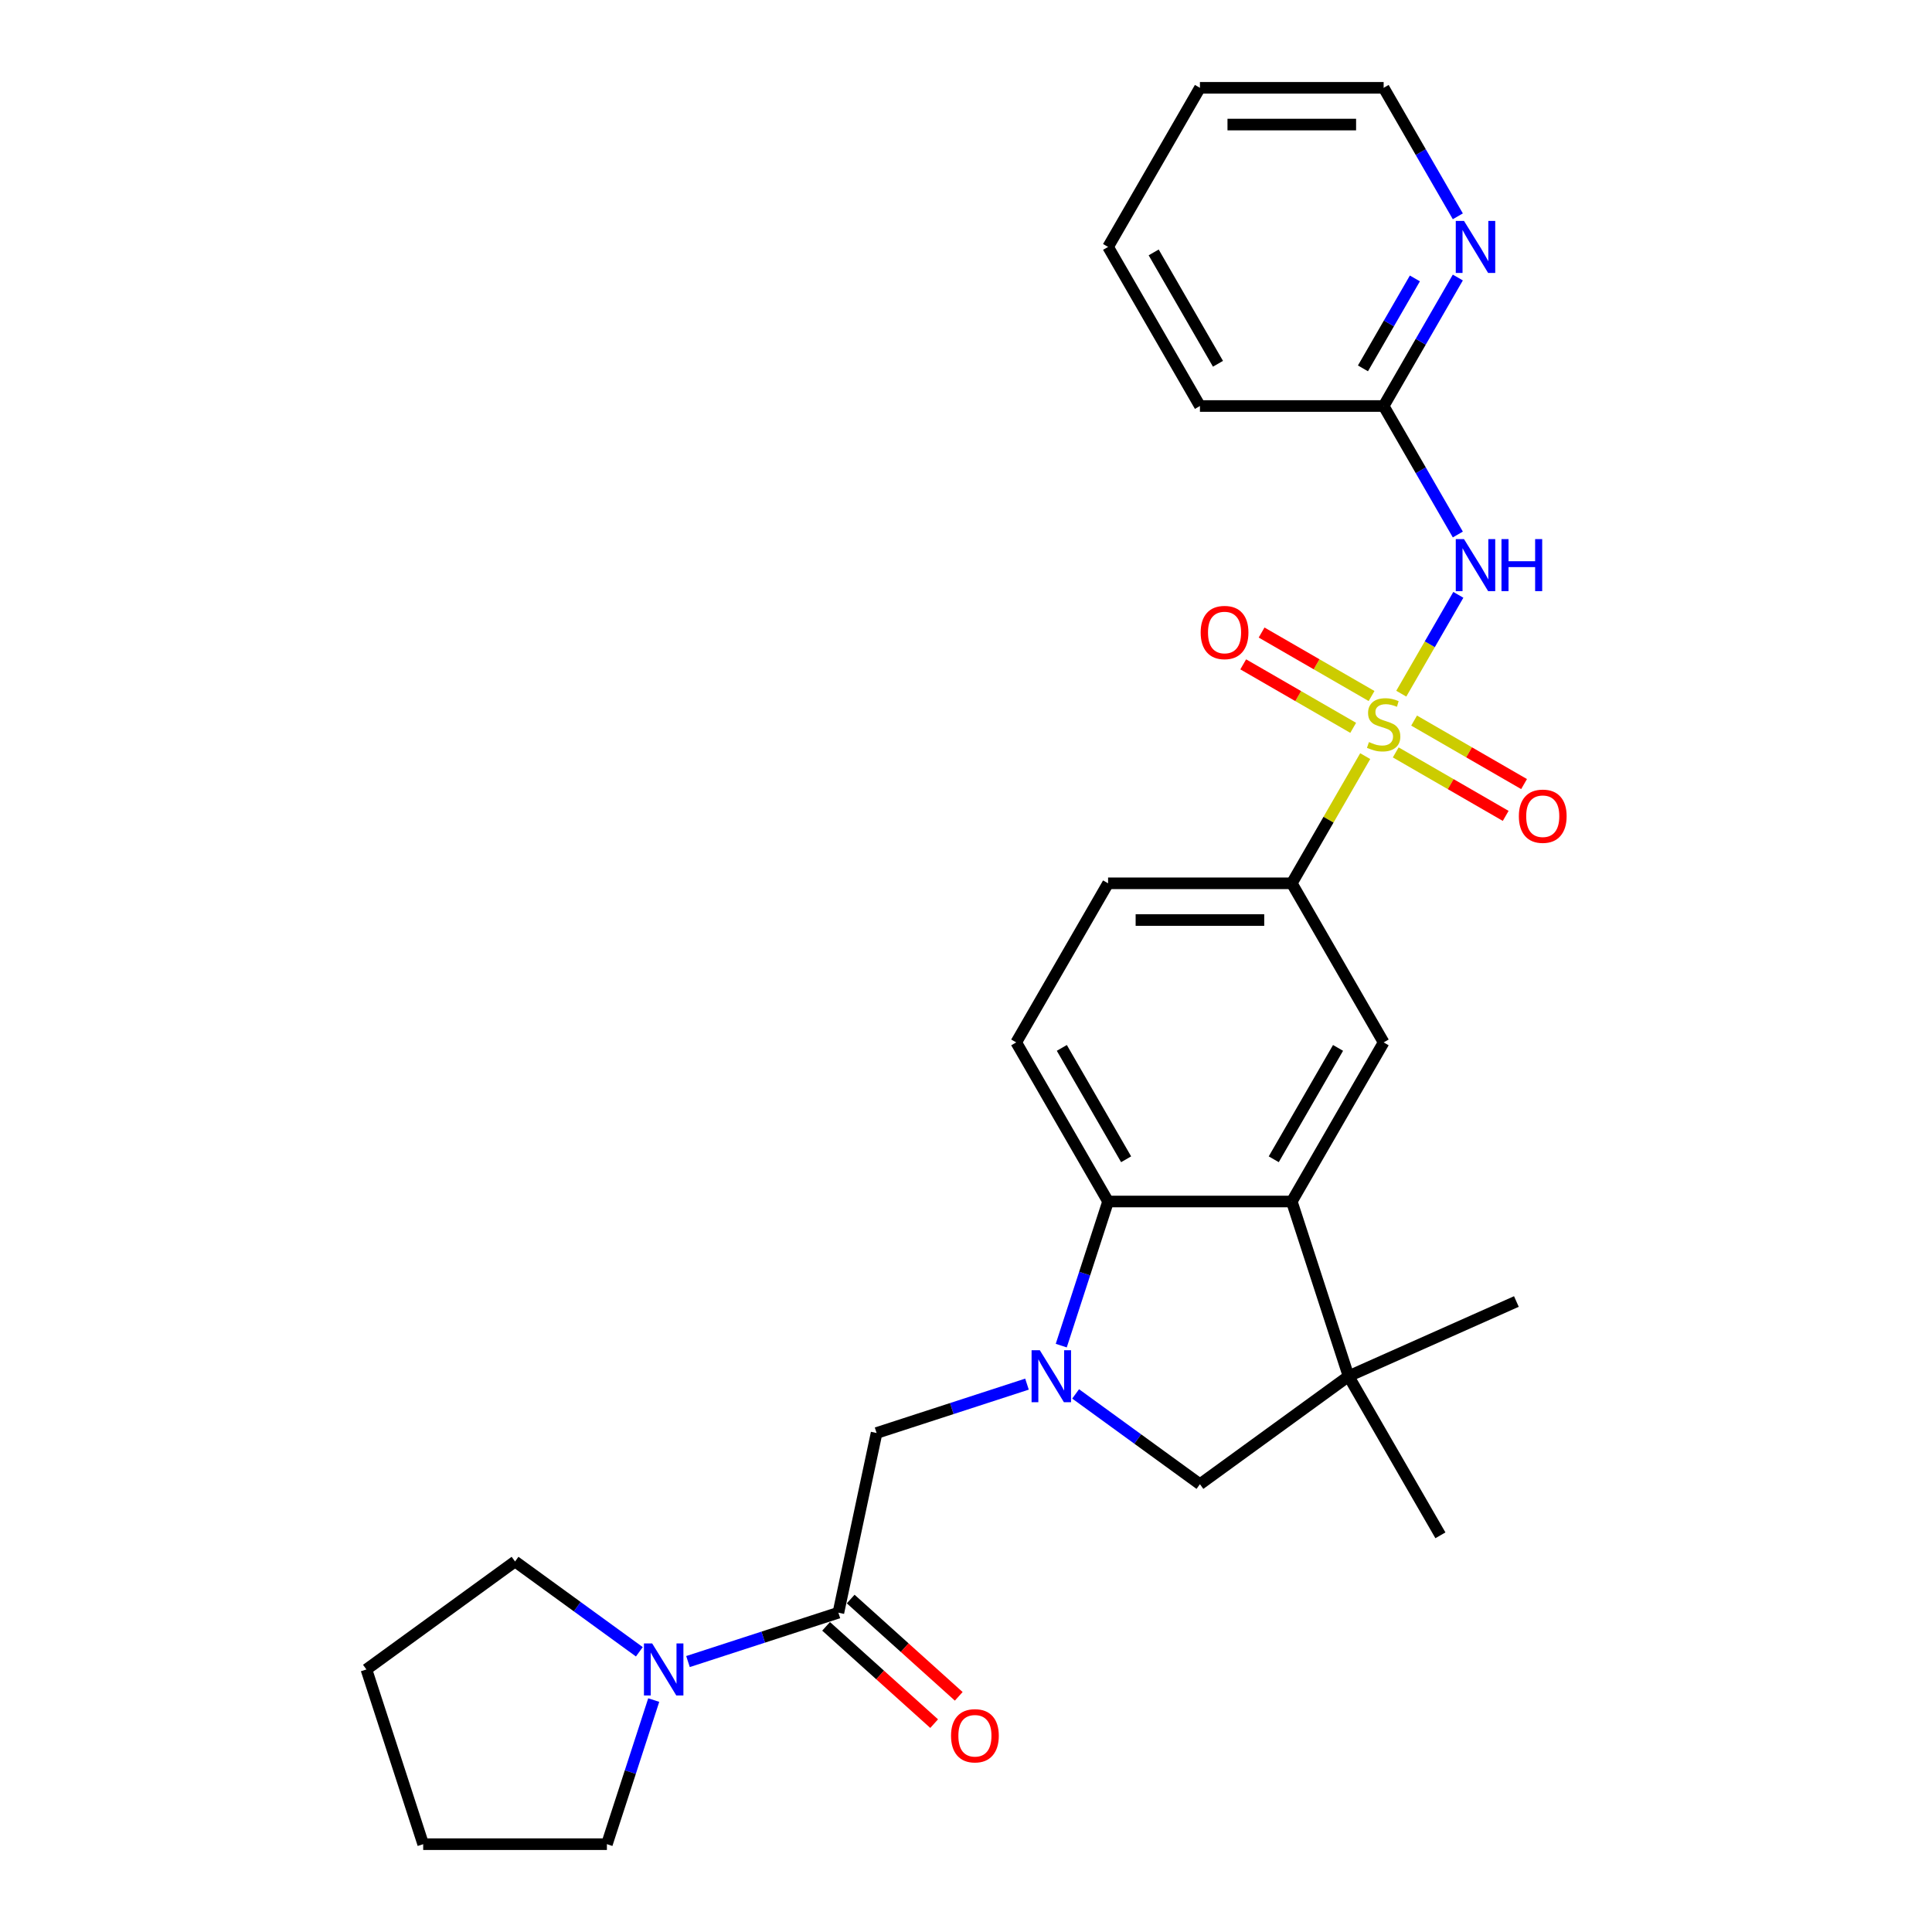 <?xml version='1.0' encoding='iso-8859-1'?>
<svg version='1.1' baseProfile='full'
              xmlns='http://www.w3.org/2000/svg'
                      xmlns:rdkit='http://www.rdkit.org/xml'
                      xmlns:xlink='http://www.w3.org/1999/xlink'
                  xml:space='preserve'
width='1000px' height='1000px' viewBox='0 0 1000 1000'>
<!-- END OF HEADER -->
<rect style='opacity:1.0;fill:#FFFFFF;stroke:none' width='1000' height='1000' x='0' y='0'> </rect>
<path class='bond-1' d='M 725.297,359.047 L 740.065,333.467' style='fill:none;fill-rule:evenodd;stroke:#CCCC00;stroke-width:6px;stroke-linecap:butt;stroke-linejoin:miter;stroke-opacity:1' />
<path class='bond-1' d='M 740.065,333.467 L 754.834,307.887' style='fill:none;fill-rule:evenodd;stroke:#0000FF;stroke-width:6px;stroke-linecap:butt;stroke-linejoin:miter;stroke-opacity:1' />
<path class='bond-6' d='M 706.631,391.377 L 687.63,424.288' style='fill:none;fill-rule:evenodd;stroke:#CCCC00;stroke-width:6px;stroke-linecap:butt;stroke-linejoin:miter;stroke-opacity:1' />
<path class='bond-6' d='M 687.63,424.288 L 668.628,457.2' style='fill:none;fill-rule:evenodd;stroke:#000000;stroke-width:6px;stroke-linecap:butt;stroke-linejoin:miter;stroke-opacity:1' />
<path class='bond-12' d='M 722.429,389.443 L 750.888,405.874' style='fill:none;fill-rule:evenodd;stroke:#CCCC00;stroke-width:6px;stroke-linecap:butt;stroke-linejoin:miter;stroke-opacity:1' />
<path class='bond-12' d='M 750.888,405.874 L 779.346,422.304' style='fill:none;fill-rule:evenodd;stroke:#FF0000;stroke-width:6px;stroke-linecap:butt;stroke-linejoin:miter;stroke-opacity:1' />
<path class='bond-12' d='M 731.938,372.973 L 760.397,389.404' style='fill:none;fill-rule:evenodd;stroke:#CCCC00;stroke-width:6px;stroke-linecap:butt;stroke-linejoin:miter;stroke-opacity:1' />
<path class='bond-12' d='M 760.397,389.404 L 788.855,405.834' style='fill:none;fill-rule:evenodd;stroke:#FF0000;stroke-width:6px;stroke-linecap:butt;stroke-linejoin:miter;stroke-opacity:1' />
<path class='bond-13' d='M 709.916,360.258 L 681.457,343.828' style='fill:none;fill-rule:evenodd;stroke:#CCCC00;stroke-width:6px;stroke-linecap:butt;stroke-linejoin:miter;stroke-opacity:1' />
<path class='bond-13' d='M 681.457,343.828 L 652.999,327.397' style='fill:none;fill-rule:evenodd;stroke:#FF0000;stroke-width:6px;stroke-linecap:butt;stroke-linejoin:miter;stroke-opacity:1' />
<path class='bond-13' d='M 700.407,376.728 L 671.948,360.298' style='fill:none;fill-rule:evenodd;stroke:#CCCC00;stroke-width:6px;stroke-linecap:butt;stroke-linejoin:miter;stroke-opacity:1' />
<path class='bond-13' d='M 671.948,360.298 L 643.49,343.867' style='fill:none;fill-rule:evenodd;stroke:#FF0000;stroke-width:6px;stroke-linecap:butt;stroke-linejoin:miter;stroke-opacity:1' />
<path class='bond-0' d='M 549.303,696.491 L 561.421,659.194' style='fill:none;fill-rule:evenodd;stroke:#0000FF;stroke-width:6px;stroke-linecap:butt;stroke-linejoin:miter;stroke-opacity:1' />
<path class='bond-0' d='M 561.421,659.194 L 573.54,621.898' style='fill:none;fill-rule:evenodd;stroke:#000000;stroke-width:6px;stroke-linecap:butt;stroke-linejoin:miter;stroke-opacity:1' />
<path class='bond-9' d='M 531.566,716.423 L 492.644,729.07' style='fill:none;fill-rule:evenodd;stroke:#0000FF;stroke-width:6px;stroke-linecap:butt;stroke-linejoin:miter;stroke-opacity:1' />
<path class='bond-9' d='M 492.644,729.07 L 453.721,741.716' style='fill:none;fill-rule:evenodd;stroke:#000000;stroke-width:6px;stroke-linecap:butt;stroke-linejoin:miter;stroke-opacity:1' />
<path class='bond-29' d='M 556.745,721.479 L 588.915,744.852' style='fill:none;fill-rule:evenodd;stroke:#0000FF;stroke-width:6px;stroke-linecap:butt;stroke-linejoin:miter;stroke-opacity:1' />
<path class='bond-29' d='M 588.915,744.852 L 621.084,768.224' style='fill:none;fill-rule:evenodd;stroke:#000000;stroke-width:6px;stroke-linecap:butt;stroke-linejoin:miter;stroke-opacity:1' />
<path class='bond-11' d='M 754.57,276.66 L 735.371,243.406' style='fill:none;fill-rule:evenodd;stroke:#0000FF;stroke-width:6px;stroke-linecap:butt;stroke-linejoin:miter;stroke-opacity:1' />
<path class='bond-11' d='M 735.371,243.406 L 716.172,210.153' style='fill:none;fill-rule:evenodd;stroke:#000000;stroke-width:6px;stroke-linecap:butt;stroke-linejoin:miter;stroke-opacity:1' />
<path class='bond-2' d='M 668.628,621.898 L 716.172,539.549' style='fill:none;fill-rule:evenodd;stroke:#000000;stroke-width:6px;stroke-linecap:butt;stroke-linejoin:miter;stroke-opacity:1' />
<path class='bond-2' d='M 659.29,600.037 L 692.571,542.392' style='fill:none;fill-rule:evenodd;stroke:#000000;stroke-width:6px;stroke-linecap:butt;stroke-linejoin:miter;stroke-opacity:1' />
<path class='bond-4' d='M 668.628,621.898 L 698.012,712.332' style='fill:none;fill-rule:evenodd;stroke:#000000;stroke-width:6px;stroke-linecap:butt;stroke-linejoin:miter;stroke-opacity:1' />
<path class='bond-28' d='M 668.628,621.898 L 573.54,621.898' style='fill:none;fill-rule:evenodd;stroke:#000000;stroke-width:6px;stroke-linecap:butt;stroke-linejoin:miter;stroke-opacity:1' />
<path class='bond-3' d='M 573.54,621.898 L 525.995,539.549' style='fill:none;fill-rule:evenodd;stroke:#000000;stroke-width:6px;stroke-linecap:butt;stroke-linejoin:miter;stroke-opacity:1' />
<path class='bond-3' d='M 582.878,600.037 L 549.597,542.392' style='fill:none;fill-rule:evenodd;stroke:#000000;stroke-width:6px;stroke-linecap:butt;stroke-linejoin:miter;stroke-opacity:1' />
<path class='bond-8' d='M 698.012,712.332 L 621.084,768.224' style='fill:none;fill-rule:evenodd;stroke:#000000;stroke-width:6px;stroke-linecap:butt;stroke-linejoin:miter;stroke-opacity:1' />
<path class='bond-18' d='M 698.012,712.332 L 784.88,673.656' style='fill:none;fill-rule:evenodd;stroke:#000000;stroke-width:6px;stroke-linecap:butt;stroke-linejoin:miter;stroke-opacity:1' />
<path class='bond-19' d='M 698.012,712.332 L 745.556,794.681' style='fill:none;fill-rule:evenodd;stroke:#000000;stroke-width:6px;stroke-linecap:butt;stroke-linejoin:miter;stroke-opacity:1' />
<path class='bond-5' d='M 433.951,834.727 L 453.721,741.716' style='fill:none;fill-rule:evenodd;stroke:#000000;stroke-width:6px;stroke-linecap:butt;stroke-linejoin:miter;stroke-opacity:1' />
<path class='bond-10' d='M 433.951,834.727 L 395.029,847.374' style='fill:none;fill-rule:evenodd;stroke:#000000;stroke-width:6px;stroke-linecap:butt;stroke-linejoin:miter;stroke-opacity:1' />
<path class='bond-10' d='M 395.029,847.374 L 356.106,860.02' style='fill:none;fill-rule:evenodd;stroke:#0000FF;stroke-width:6px;stroke-linecap:butt;stroke-linejoin:miter;stroke-opacity:1' />
<path class='bond-17' d='M 427.589,841.793 L 455.551,866.971' style='fill:none;fill-rule:evenodd;stroke:#000000;stroke-width:6px;stroke-linecap:butt;stroke-linejoin:miter;stroke-opacity:1' />
<path class='bond-17' d='M 455.551,866.971 L 483.514,892.149' style='fill:none;fill-rule:evenodd;stroke:#FF0000;stroke-width:6px;stroke-linecap:butt;stroke-linejoin:miter;stroke-opacity:1' />
<path class='bond-17' d='M 440.314,827.661 L 468.277,852.838' style='fill:none;fill-rule:evenodd;stroke:#000000;stroke-width:6px;stroke-linecap:butt;stroke-linejoin:miter;stroke-opacity:1' />
<path class='bond-17' d='M 468.277,852.838 L 496.24,878.016' style='fill:none;fill-rule:evenodd;stroke:#FF0000;stroke-width:6px;stroke-linecap:butt;stroke-linejoin:miter;stroke-opacity:1' />
<path class='bond-7' d='M 668.628,457.2 L 716.172,539.549' style='fill:none;fill-rule:evenodd;stroke:#000000;stroke-width:6px;stroke-linecap:butt;stroke-linejoin:miter;stroke-opacity:1' />
<path class='bond-16' d='M 668.628,457.2 L 573.54,457.2' style='fill:none;fill-rule:evenodd;stroke:#000000;stroke-width:6px;stroke-linecap:butt;stroke-linejoin:miter;stroke-opacity:1' />
<path class='bond-16' d='M 654.365,476.217 L 587.803,476.217' style='fill:none;fill-rule:evenodd;stroke:#000000;stroke-width:6px;stroke-linecap:butt;stroke-linejoin:miter;stroke-opacity:1' />
<path class='bond-20' d='M 338.369,879.953 L 326.251,917.249' style='fill:none;fill-rule:evenodd;stroke:#0000FF;stroke-width:6px;stroke-linecap:butt;stroke-linejoin:miter;stroke-opacity:1' />
<path class='bond-20' d='M 326.251,917.249 L 314.133,954.545' style='fill:none;fill-rule:evenodd;stroke:#000000;stroke-width:6px;stroke-linecap:butt;stroke-linejoin:miter;stroke-opacity:1' />
<path class='bond-21' d='M 330.927,854.964 L 298.758,831.592' style='fill:none;fill-rule:evenodd;stroke:#0000FF;stroke-width:6px;stroke-linecap:butt;stroke-linejoin:miter;stroke-opacity:1' />
<path class='bond-21' d='M 298.758,831.592 L 266.589,808.219' style='fill:none;fill-rule:evenodd;stroke:#000000;stroke-width:6px;stroke-linecap:butt;stroke-linejoin:miter;stroke-opacity:1' />
<path class='bond-15' d='M 716.172,210.153 L 735.371,176.899' style='fill:none;fill-rule:evenodd;stroke:#000000;stroke-width:6px;stroke-linecap:butt;stroke-linejoin:miter;stroke-opacity:1' />
<path class='bond-15' d='M 735.371,176.899 L 754.57,143.645' style='fill:none;fill-rule:evenodd;stroke:#0000FF;stroke-width:6px;stroke-linecap:butt;stroke-linejoin:miter;stroke-opacity:1' />
<path class='bond-15' d='M 705.462,190.668 L 718.902,167.39' style='fill:none;fill-rule:evenodd;stroke:#000000;stroke-width:6px;stroke-linecap:butt;stroke-linejoin:miter;stroke-opacity:1' />
<path class='bond-15' d='M 718.902,167.39 L 732.341,144.113' style='fill:none;fill-rule:evenodd;stroke:#0000FF;stroke-width:6px;stroke-linecap:butt;stroke-linejoin:miter;stroke-opacity:1' />
<path class='bond-23' d='M 716.172,210.153 L 621.084,210.153' style='fill:none;fill-rule:evenodd;stroke:#000000;stroke-width:6px;stroke-linecap:butt;stroke-linejoin:miter;stroke-opacity:1' />
<path class='bond-14' d='M 525.995,539.549 L 573.54,457.2' style='fill:none;fill-rule:evenodd;stroke:#000000;stroke-width:6px;stroke-linecap:butt;stroke-linejoin:miter;stroke-opacity:1' />
<path class='bond-22' d='M 754.57,111.962 L 735.371,78.708' style='fill:none;fill-rule:evenodd;stroke:#0000FF;stroke-width:6px;stroke-linecap:butt;stroke-linejoin:miter;stroke-opacity:1' />
<path class='bond-22' d='M 735.371,78.708 L 716.172,45.455' style='fill:none;fill-rule:evenodd;stroke:#000000;stroke-width:6px;stroke-linecap:butt;stroke-linejoin:miter;stroke-opacity:1' />
<path class='bond-24' d='M 314.133,954.545 L 219.044,954.545' style='fill:none;fill-rule:evenodd;stroke:#000000;stroke-width:6px;stroke-linecap:butt;stroke-linejoin:miter;stroke-opacity:1' />
<path class='bond-25' d='M 266.589,808.219 L 189.66,864.111' style='fill:none;fill-rule:evenodd;stroke:#000000;stroke-width:6px;stroke-linecap:butt;stroke-linejoin:miter;stroke-opacity:1' />
<path class='bond-30' d='M 716.172,45.455 L 621.084,45.455' style='fill:none;fill-rule:evenodd;stroke:#000000;stroke-width:6px;stroke-linecap:butt;stroke-linejoin:miter;stroke-opacity:1' />
<path class='bond-30' d='M 701.909,64.472 L 635.347,64.472' style='fill:none;fill-rule:evenodd;stroke:#000000;stroke-width:6px;stroke-linecap:butt;stroke-linejoin:miter;stroke-opacity:1' />
<path class='bond-27' d='M 621.084,210.153 L 573.54,127.804' style='fill:none;fill-rule:evenodd;stroke:#000000;stroke-width:6px;stroke-linecap:butt;stroke-linejoin:miter;stroke-opacity:1' />
<path class='bond-27' d='M 630.422,188.291 L 597.141,130.647' style='fill:none;fill-rule:evenodd;stroke:#000000;stroke-width:6px;stroke-linecap:butt;stroke-linejoin:miter;stroke-opacity:1' />
<path class='bond-31' d='M 219.044,954.545 L 189.66,864.111' style='fill:none;fill-rule:evenodd;stroke:#000000;stroke-width:6px;stroke-linecap:butt;stroke-linejoin:miter;stroke-opacity:1' />
<path class='bond-26' d='M 621.084,45.455 L 573.54,127.804' style='fill:none;fill-rule:evenodd;stroke:#000000;stroke-width:6px;stroke-linecap:butt;stroke-linejoin:miter;stroke-opacity:1' />
<path  class='atom-0' d='M 708.565 384.093
Q 708.87 384.207, 710.125 384.74
Q 711.38 385.272, 712.749 385.615
Q 714.157 385.919, 715.526 385.919
Q 718.074 385.919, 719.558 384.702
Q 721.041 383.447, 721.041 381.279
Q 721.041 379.795, 720.28 378.882
Q 719.558 377.97, 718.417 377.475
Q 717.276 376.981, 715.374 376.41
Q 712.978 375.688, 711.532 375.003
Q 710.125 374.318, 709.098 372.873
Q 708.109 371.428, 708.109 368.993
Q 708.109 365.608, 710.391 363.516
Q 712.711 361.424, 717.276 361.424
Q 720.394 361.424, 723.932 362.908
L 723.057 365.836
Q 719.824 364.505, 717.39 364.505
Q 714.765 364.505, 713.32 365.608
Q 711.874 366.673, 711.913 368.537
Q 711.913 369.982, 712.635 370.857
Q 713.396 371.732, 714.461 372.226
Q 715.564 372.721, 717.39 373.291
Q 719.824 374.052, 721.269 374.813
Q 722.715 375.573, 723.742 377.133
Q 724.807 378.654, 724.807 381.279
Q 724.807 385.006, 722.296 387.022
Q 719.824 389, 715.678 389
Q 713.282 389, 711.456 388.467
Q 709.668 387.973, 707.538 387.098
L 708.565 384.093
' fill='#CCCC00'/>
<path  class='atom-1' d='M 538.203 698.868
L 547.027 713.131
Q 547.902 714.538, 549.31 717.087
Q 550.717 719.635, 550.793 719.787
L 550.793 698.868
L 554.368 698.868
L 554.368 725.797
L 550.679 725.797
L 541.208 710.202
Q 540.105 708.377, 538.926 706.285
Q 537.785 704.193, 537.443 703.546
L 537.443 725.797
L 533.943 725.797
L 533.943 698.868
L 538.203 698.868
' fill='#0000FF'/>
<path  class='atom-2' d='M 757.764 279.037
L 766.588 293.3
Q 767.463 294.708, 768.871 297.256
Q 770.278 299.804, 770.354 299.957
L 770.354 279.037
L 773.929 279.037
L 773.929 305.966
L 770.24 305.966
L 760.769 290.372
Q 759.666 288.546, 758.487 286.454
Q 757.346 284.362, 757.003 283.716
L 757.003 305.966
L 753.504 305.966
L 753.504 279.037
L 757.764 279.037
' fill='#0000FF'/>
<path  class='atom-2' d='M 777.162 279.037
L 780.814 279.037
L 780.814 290.486
L 794.582 290.486
L 794.582 279.037
L 798.234 279.037
L 798.234 305.966
L 794.582 305.966
L 794.582 293.529
L 780.814 293.529
L 780.814 305.966
L 777.162 305.966
L 777.162 279.037
' fill='#0000FF'/>
<path  class='atom-11' d='M 337.564 850.646
L 346.388 864.91
Q 347.263 866.317, 348.671 868.865
Q 350.078 871.414, 350.154 871.566
L 350.154 850.646
L 353.729 850.646
L 353.729 877.575
L 350.04 877.575
L 340.569 861.981
Q 339.466 860.155, 338.287 858.063
Q 337.146 855.971, 336.803 855.325
L 336.803 877.575
L 333.304 877.575
L 333.304 850.646
L 337.564 850.646
' fill='#0000FF'/>
<path  class='atom-13' d='M 786.16 422.471
Q 786.16 416.005, 789.355 412.392
Q 792.55 408.778, 798.522 408.778
Q 804.493 408.778, 807.688 412.392
Q 810.883 416.005, 810.883 422.471
Q 810.883 429.013, 807.65 432.741
Q 804.417 436.43, 798.522 436.43
Q 792.588 436.43, 789.355 432.741
Q 786.16 429.051, 786.16 422.471
M 798.522 433.387
Q 802.629 433.387, 804.835 430.649
Q 807.079 427.872, 807.079 422.471
Q 807.079 417.184, 804.835 414.522
Q 802.629 411.821, 798.522 411.821
Q 794.414 411.821, 792.17 414.484
Q 789.964 417.146, 789.964 422.471
Q 789.964 427.91, 792.17 430.649
Q 794.414 433.387, 798.522 433.387
' fill='#FF0000'/>
<path  class='atom-14' d='M 621.462 327.383
Q 621.462 320.917, 624.657 317.303
Q 627.852 313.69, 633.823 313.69
Q 639.795 313.69, 642.99 317.303
Q 646.185 320.917, 646.185 327.383
Q 646.185 333.925, 642.952 337.652
Q 639.719 341.342, 633.823 341.342
Q 627.89 341.342, 624.657 337.652
Q 621.462 333.963, 621.462 327.383
M 633.823 338.299
Q 637.931 338.299, 640.137 335.56
Q 642.381 332.784, 642.381 327.383
Q 642.381 322.096, 640.137 319.433
Q 637.931 316.733, 633.823 316.733
Q 629.716 316.733, 627.472 319.395
Q 625.265 322.058, 625.265 327.383
Q 625.265 332.822, 627.472 335.56
Q 629.716 338.299, 633.823 338.299
' fill='#FF0000'/>
<path  class='atom-16' d='M 757.764 114.339
L 766.588 128.602
Q 767.463 130.01, 768.871 132.558
Q 770.278 135.106, 770.354 135.259
L 770.354 114.339
L 773.929 114.339
L 773.929 141.268
L 770.24 141.268
L 760.769 125.674
Q 759.666 123.848, 758.487 121.756
Q 757.346 119.664, 757.003 119.017
L 757.003 141.268
L 753.504 141.268
L 753.504 114.339
L 757.764 114.339
' fill='#0000FF'/>
<path  class='atom-18' d='M 492.254 898.43
Q 492.254 891.964, 495.449 888.35
Q 498.644 884.737, 504.616 884.737
Q 510.587 884.737, 513.782 888.35
Q 516.977 891.964, 516.977 898.43
Q 516.977 904.972, 513.744 908.699
Q 510.511 912.389, 504.616 912.389
Q 498.682 912.389, 495.449 908.699
Q 492.254 905.01, 492.254 898.43
M 504.616 909.346
Q 508.724 909.346, 510.93 906.607
Q 513.174 903.831, 513.174 898.43
Q 513.174 893.143, 510.93 890.48
Q 508.724 887.78, 504.616 887.78
Q 500.508 887.78, 498.264 890.442
Q 496.058 893.105, 496.058 898.43
Q 496.058 903.869, 498.264 906.607
Q 500.508 909.346, 504.616 909.346
' fill='#FF0000'/>
</svg>
